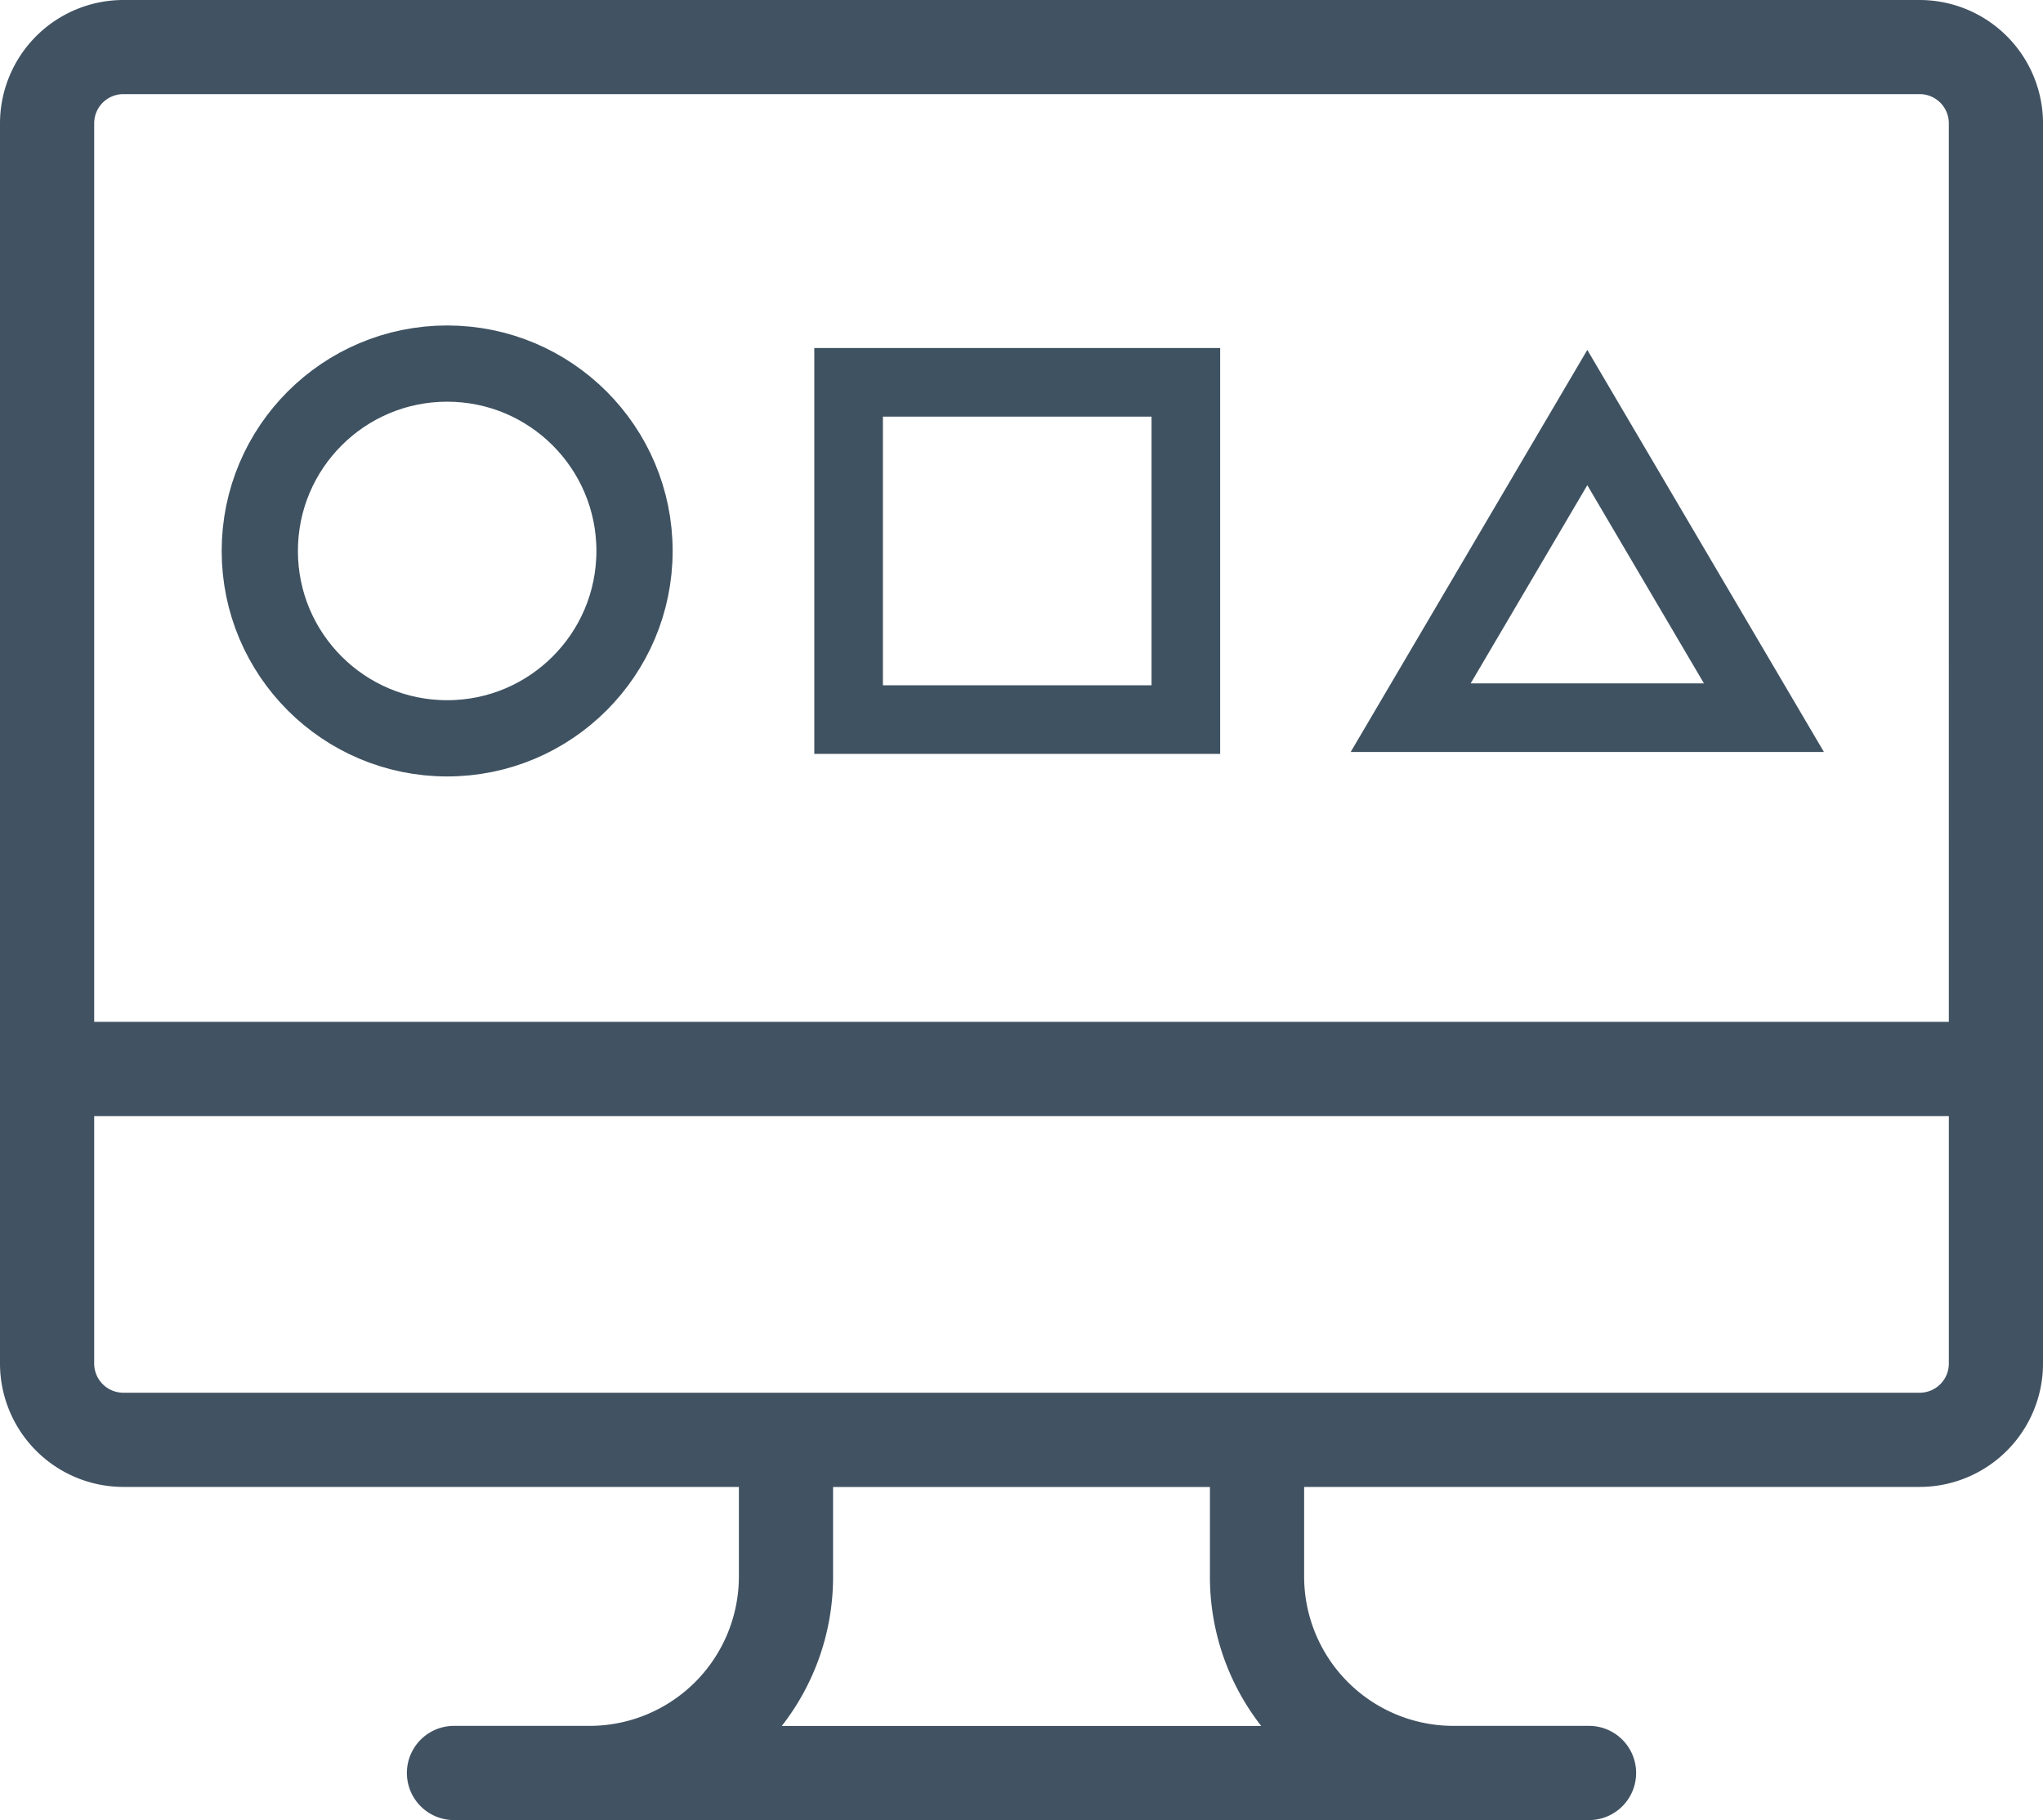<svg xmlns="http://www.w3.org/2000/svg" width="134" height="119.377" viewBox="0 0 134 119.377"><g transform="translate(-1112.676 -5696.668)"><path d="M1238.587,5696.668H1120.765a8.1,8.1,0,0,0-8.089,8.089V5786.1a8.1,8.1,0,0,0,8.089,8.09h40.374v5.886a9.8,9.8,0,0,1-9.786,9.786h-8.9a3.089,3.089,0,1,0,0,6.178H1216.9a3.089,3.089,0,0,0,0-6.178H1208a9.8,9.8,0,0,1-9.786-9.786v-5.886h40.374a8.1,8.1,0,0,0,8.089-8.09v-81.348A8.1,8.1,0,0,0,1238.587,5696.668Zm-74.635,113.2a15.875,15.875,0,0,0,3.365-9.786v-5.886h24.718v5.886a15.876,15.876,0,0,0,3.365,9.786ZM1240.5,5786.1a1.913,1.913,0,0,1-1.911,1.912H1120.765a1.913,1.913,0,0,1-1.911-1.912V5769.87H1240.5Zm0-22.413H1118.854v-58.935a1.913,1.913,0,0,1,1.911-1.911h117.823a1.913,1.913,0,0,1,1.911,1.911Z" fill="#415262"/><circle cx="12.289" cy="12.289" r="12.289" transform="translate(1129.716 5720.514)" fill="none" stroke="#3f5261" stroke-miterlimit="10" stroke-width="5"/><rect width="22.12" height="22.12" transform="translate(1168.336 5721.743)" fill="none" stroke="#3f5261" stroke-miterlimit="10" stroke-width="4.5"/><g transform="translate(-20.789 -5.386)" fill="none" stroke-miterlimit="10"><path d="M1222.056,5751.373l15.52-26.37,15.52,26.37Z" stroke="none"/><path d="M 1245.226 5746.873 L 1237.576 5733.875 L 1229.926 5746.873 L 1245.226 5746.873 M 1253.096 5751.373 L 1222.056 5751.373 L 1237.576 5725.003 L 1253.096 5751.373 Z" stroke="none" fill="#3f5261"/></g></g></svg>